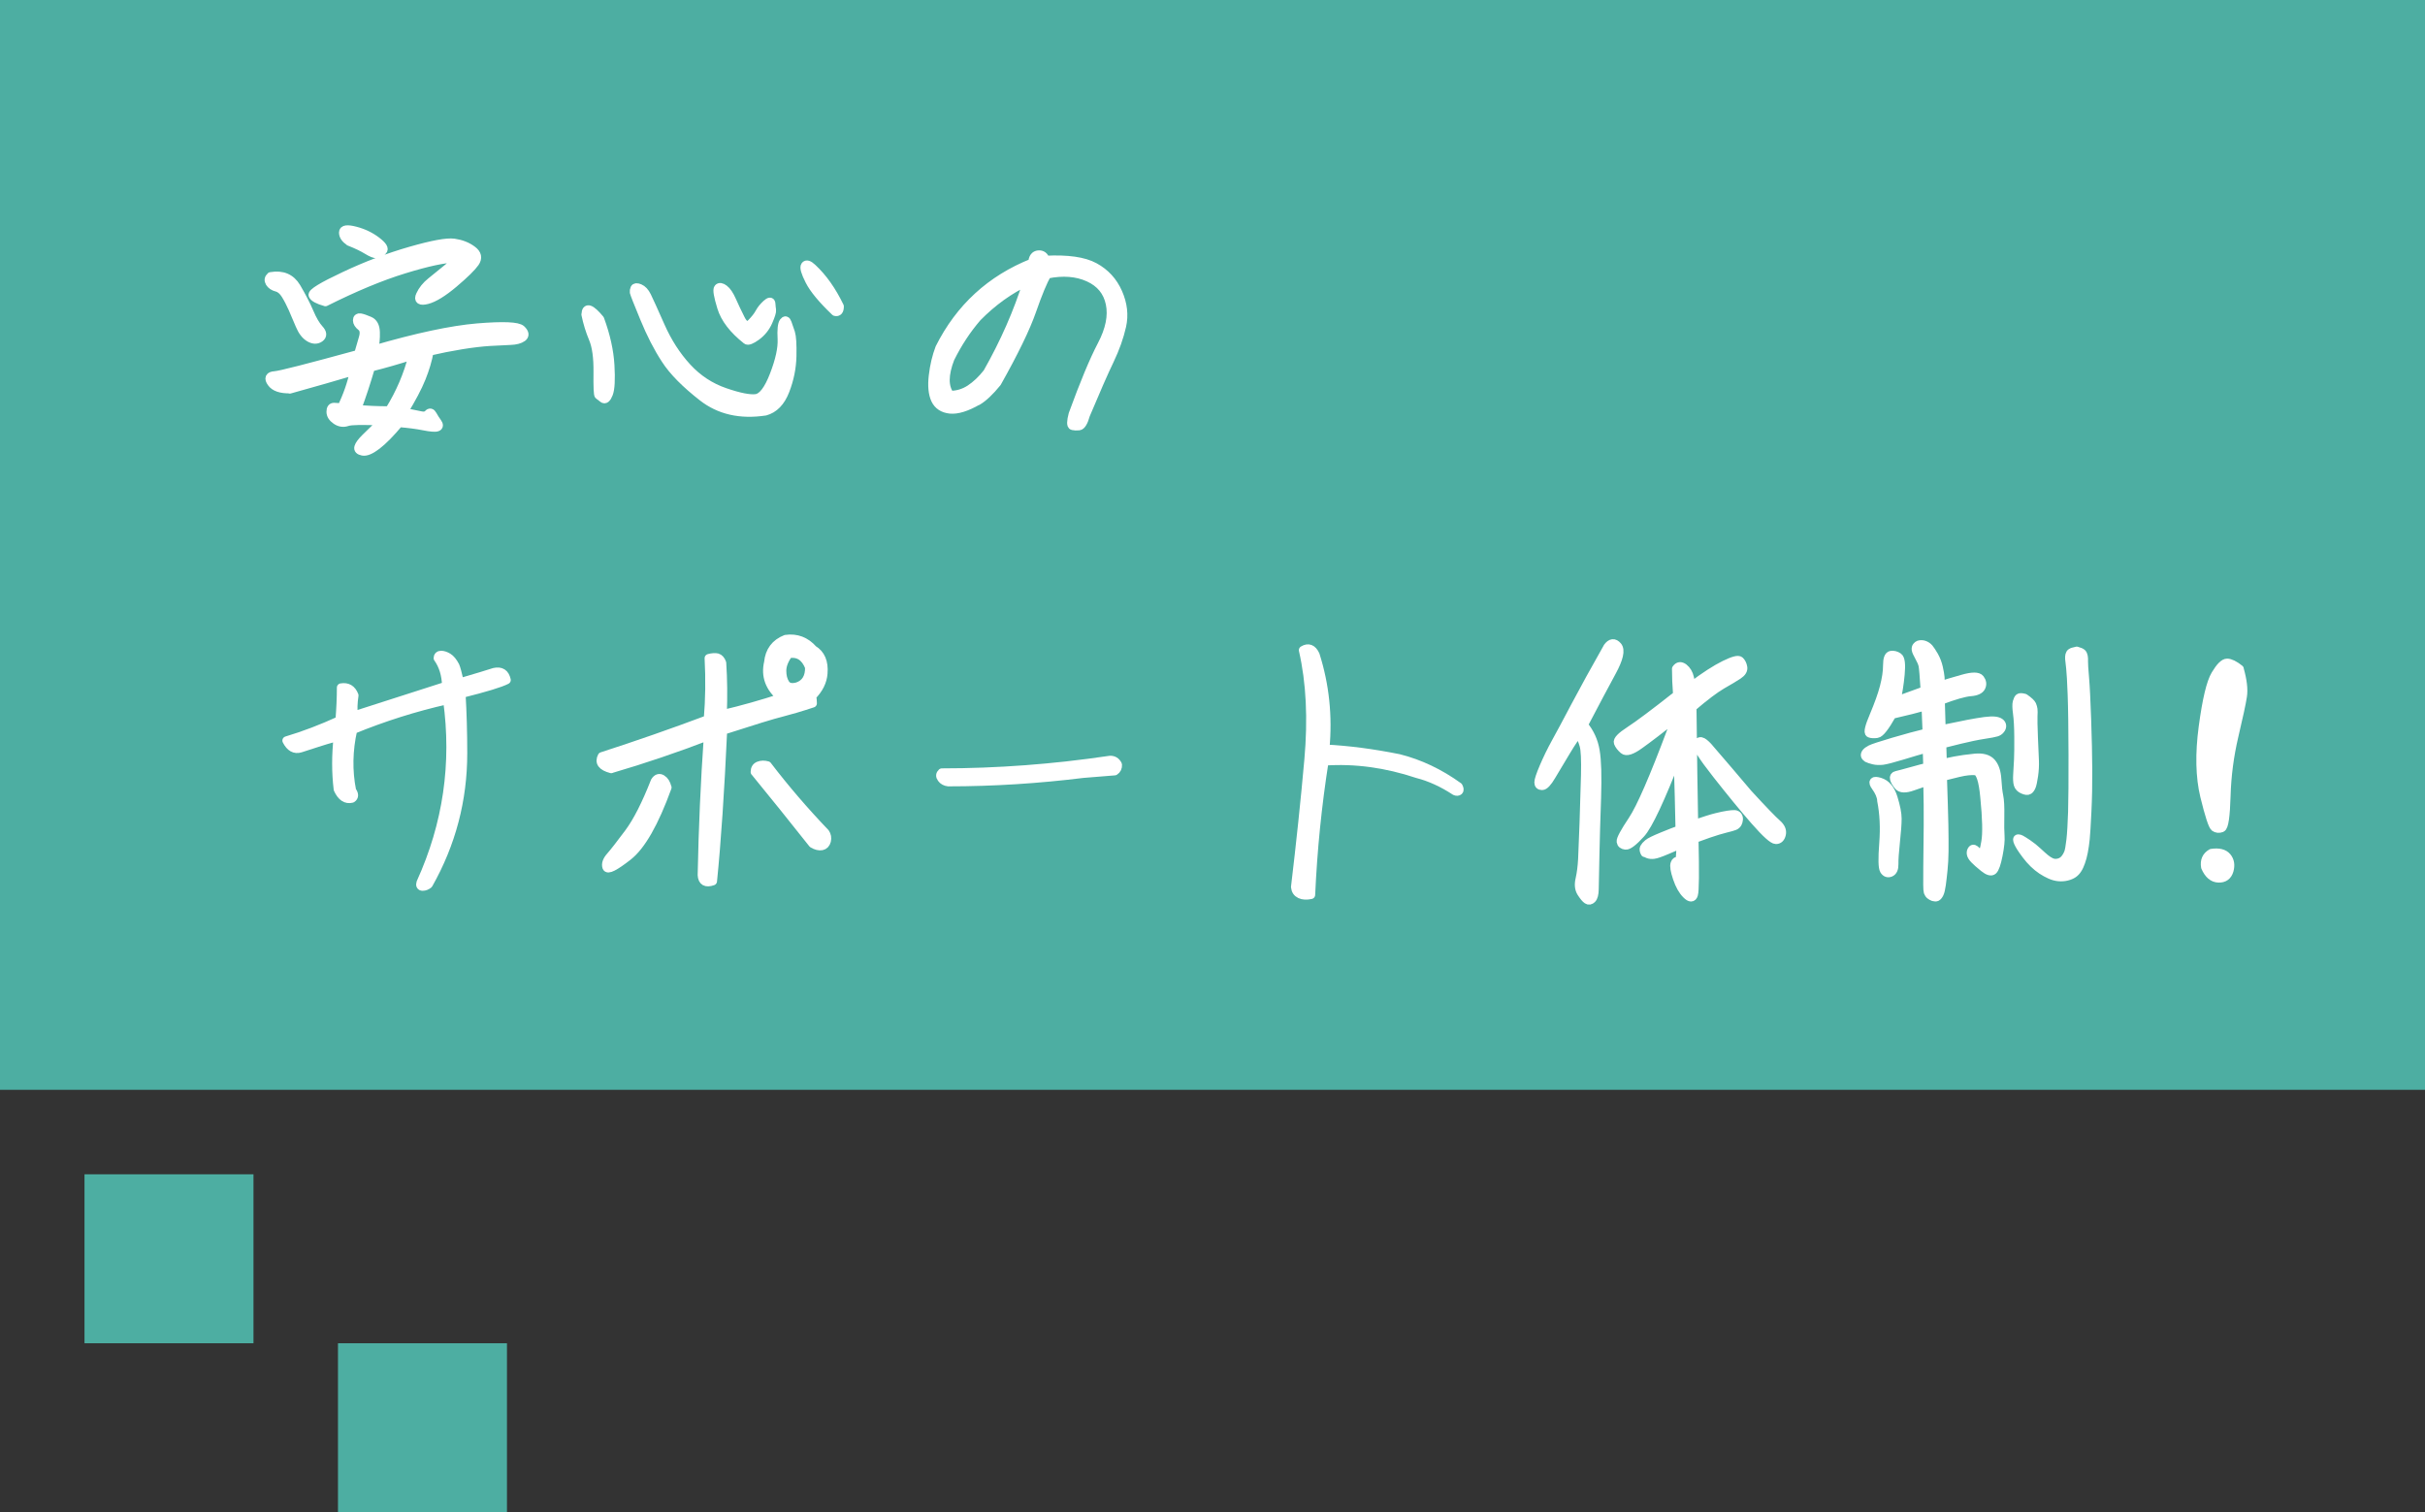 <?xml version="1.0" encoding="UTF-8"?>
<svg xmlns="http://www.w3.org/2000/svg" id="_レイヤー_2" viewBox="0 0 287 179">
  <rect x="0" y="0" width="287" height="179" fill="#333333" stroke="none"/>
  <defs>
    <style>.cls-1{fill:#fff;stroke:#fff;stroke-linecap:round;stroke-linejoin:round;}.cls-2{fill:#4daea2;stroke-width:0px;}</style>
  </defs>
  <g id="_レイアウト">
    <rect class="cls-2" width="287" height="129"></rect>
    <path class="cls-1" d="M32.05,32.71c1.37-.24,2.38.19,3.04,1.29.65,1.11,1.16,2.1,1.53,2.97.37.87.75,1.53,1.16,1.98.41.44.44.79.08,1.05-.35.25-.76.25-1.23-.02s-.85-.76-1.15-1.48c-.3-.72-.58-1.38-.85-1.99-.27-.61-.55-1.15-.85-1.63-.3-.48-.64-.76-1.03-.86-.39-.1-.66-.29-.83-.56-.17-.28-.13-.53.12-.75ZM34.31,46.06c-1.08.02-1.82-.23-2.19-.76-.38-.53-.24-.82.4-.86.64-.04,3.94-.89,9.89-2.52.2-.66.39-1.31.56-1.93.18-.62.1-1.06-.22-1.31-.32-.25-.48-.51-.48-.76s.13-.36.38-.32c.25.04.61.17,1.08.37s.71.65.73,1.36c.02.71-.04,1.39-.2,2.06,5.09-1.48,9.17-2.35,12.24-2.61,3.07-.25,4.8-.18,5.21.22.41.4.45.71.13.95-.32.23-.8.36-1.43.38-.63.02-1.43.06-2.41.12-.97.06-2.1.19-3.39.4-1.28.21-2.55.46-3.79.75-.18,1-.49,2.04-.93,3.14-.44,1.1-1.15,2.44-2.12,4.03,1,.2,1.68.34,2.06.42.38.08.66.01.85-.2.19-.21.37-.17.53.13s.35.59.56.88c.21.29.2.48-.02.56-.22.09-.76.05-1.61-.12-.85-.17-1.82-.29-2.91-.38-1.02,1.22-1.89,2.1-2.62,2.66s-1.29.79-1.69.71c-.4-.08-.56-.25-.48-.51.08-.27.35-.64.83-1.11.48-.48,1.15-1.12,2.01-1.94-2.32-.11-3.72-.09-4.18.07-.46.16-.91.09-1.33-.2-.42-.29-.63-.62-.63-1s.13-.56.4-.56.55.03.86.1c.69-1.39,1.2-2.86,1.53-4.38-2.15.64-4.69,1.37-7.64,2.19ZM38.5,35.74c-.86-.24-1.36-.51-1.48-.8-.12-.29,1.12-1.05,3.72-2.27,2.6-1.23,5.21-2.22,7.82-2.97,2.61-.75,4.34-1.07,5.18-.95.84.12,1.56.4,2.16.85.6.44.7.94.32,1.49-.39.55-1.22,1.37-2.51,2.46-1.28,1.08-2.34,1.73-3.15,1.94-.82.21-1.1.02-.83-.56.27-.59.69-1.12,1.28-1.59.59-.48,1.25-1.01,1.98-1.61s1.05-.98.96-1.16c-1.33.02-3.37.46-6.13,1.31-2.76.85-5.86,2.14-9.31,3.87ZM41.35,28.6c-.49-.33-.73-.69-.73-1.08s.48-.45,1.44-.2c.96.25,1.8.66,2.52,1.21.72.55.96.94.71,1.16-.24.22-.48.34-.71.37-.23.02-.61-.13-1.13-.45-.52-.32-1.22-.66-2.11-1.01ZM43.88,43.47c-.51,1.75-1.05,3.4-1.63,4.95,1.13.11,2.4.17,3.82.17,1.28-2.06,2.21-4.24,2.79-6.54-1.71.55-3.37,1.03-4.98,1.43Z"></path>
    <path class="cls-1" d="M69.32,37.23c.02-.95.59-.76,1.69.56.71,1.93,1.11,3.74,1.21,5.43s.04,2.82-.18,3.39c-.22.56-.45.75-.68.56-.23-.19-.4-.32-.5-.38s-.14-.97-.12-2.71c.02-1.74-.16-3.07-.55-4-.39-.93-.68-1.88-.88-2.86ZM90.54,48.69c-2.92.44-5.39-.12-7.4-1.69-2.01-1.57-3.48-3.05-4.38-4.45-.91-1.39-1.75-3.03-2.52-4.91-.78-1.88-1.17-2.89-1.2-3.04-.02-.14,0-.29.07-.45.07-.15.27-.17.6-.03s.62.44.86.93c.24.49.78,1.67,1.61,3.55.83,1.88,1.88,3.51,3.14,4.88,1.26,1.37,2.75,2.35,4.47,2.94,1.71.59,2.94.83,3.69.73.74-.1,1.45-1.02,2.12-2.76.67-1.74.98-3.15.93-4.25-.06-1.1.01-1.77.2-2.03.19-.25.34-.22.46.12.12.33.25.72.4,1.16.14.44.2,1.36.17,2.76s-.31,2.76-.83,4.1c-.52,1.34-1.31,2.15-2.37,2.44ZM88.35,40.25c-1.57-1.24-2.56-2.53-2.97-3.87-.41-1.34-.54-2.1-.38-2.27.15-.18.39-.14.71.1.32.24.63.7.93,1.38.3.68.64,1.4,1.03,2.17.39.78.8.94,1.25.48.44-.45.76-.86.96-1.23s.48-.71.83-1.03c.35-.32.54-.33.56-.03.02.3.05.55.08.75s-.11.65-.42,1.36c-.31.71-.78,1.29-1.39,1.74-.62.45-1.02.6-1.2.45ZM99.37,36.27c0,.51-.18.72-.53.63-1.53-1.46-2.54-2.68-3.04-3.67-.5-.98-.67-1.58-.51-1.79.15-.21.44-.12.86.28,1.24,1.15,2.31,2.67,3.22,4.55Z"></path>
    <path class="cls-1" d="M115.69,47.46c-1.31.75-2.39,1.08-3.24,1-.85-.09-1.44-.48-1.76-1.16-.32-.69-.41-1.63-.27-2.82.14-1.2.4-2.29.78-3.29,2.39-4.76,6.05-8.12,10.99-10.09.04-.6.28-.92.7-.96.42-.04.71.17.86.63,2.59-.13,4.52.14,5.79.83,1.27.69,2.2,1.7,2.79,3.04.59,1.34.74,2.66.45,3.95-.29,1.29-.77,2.65-1.44,4.05-.68,1.41-1.62,3.56-2.84,6.46-.24.86-.51,1.31-.8,1.34-.29.03-.54.02-.75-.03-.21-.05-.21-.51.02-1.38,1.33-3.65,2.47-6.39,3.42-8.2.95-1.81,1.28-3.44.98-4.88-.3-1.44-1.15-2.47-2.54-3.1s-3.03-.76-4.91-.38c-.46.8-1.06,2.23-1.78,4.3-.72,2.07-2.1,4.91-4.13,8.52-.86,1.06-1.64,1.79-2.32,2.19ZM112.47,42.41c-.75,1.93-.76,3.38-.03,4.35.86,0,1.65-.24,2.37-.71.72-.48,1.4-1.12,2.04-1.94,2.01-3.54,3.6-7.15,4.75-10.82-2.12,1-4.11,2.42-5.94,4.28-1.24,1.44-2.3,3.05-3.19,4.85Z"></path>
    <path class="cls-1" d="M39.99,87.2c-1.11.31-1.95.56-2.54.76-.59.2-1.22.4-1.89.61-.68.21-1.22-.09-1.64-.91,2.08-.62,4.17-1.42,6.28-2.39.11-1.37.17-2.67.17-3.88.75-.13,1.27.18,1.56.93-.13.86-.16,1.66-.07,2.39,3.08-1,6.73-2.17,10.96-3.52-.04-1.33-.38-2.42-1-3.29,0-.24.13-.37.38-.37s.53.09.83.27c.3.18.58.52.85,1.03.11.24.29.9.53,1.96,1.97-.58,3.33-.98,4.08-1.23.8-.18,1.28.13,1.46.93-.73.38-2.51.92-5.35,1.63.13,2.21.2,4.56.2,7.04,0,5.53-1.36,10.7-4.08,15.51-.22.18-.45.27-.7.27s-.32-.16-.23-.46c3.14-6.91,4.19-14.11,3.15-21.62-3.83.86-7.55,2.04-11.16,3.52-.55,2.44-.6,4.84-.13,7.21.31.42.31.73,0,.93-.69.18-1.24-.19-1.66-1.1-.24-1.97-.24-4.04,0-6.21Z"></path>
    <path class="cls-1" d="M72.34,91.02c-1.11-.29-1.47-.79-1.1-1.49,4.18-1.35,8.37-2.81,12.55-4.38.2-2.37.23-4.78.1-7.24.42-.11.75-.13,1-.07.24.07.43.28.56.63.13,1.95.15,3.97.07,6.08,2.35-.55,4.67-1.21,6.97-1.96-1.42-1.17-1.94-2.57-1.56-4.18.13-1.35.82-2.27,2.06-2.76,1.28-.18,2.37.23,3.25,1.23.91.55,1.31,1.49,1.2,2.82-.07.97-.52,1.88-1.36,2.72.07.22.1.5.1.83-1.48.49-2.72.85-3.7,1.1-.99.24-3.29.95-6.92,2.12-.33,7.22-.73,13.16-1.2,17.83-.82.29-1.25.04-1.29-.73.11-5.53.35-11.01.73-16.44-3.81,1.46-7.63,2.76-11.46,3.88ZM78.98,93.21c-1.53,4.21-3.08,6.92-4.65,8.15-1.57,1.23-2.42,1.66-2.54,1.28-.12-.38.03-.81.46-1.29.43-.49,1.15-1.41,2.16-2.77,1.01-1.36,2.04-3.39,3.1-6.09.24-.38.52-.47.83-.28.31.19.52.53.63,1.01ZM89.34,91.38c0-.38.15-.63.46-.75.31-.12.65-.13,1.03-.02,2.08,2.72,4.36,5.38,6.84,7.97.2.29.25.6.17.95-.09.34-.28.55-.58.61s-.66-.02-1.08-.27c-2.35-2.97-4.63-5.8-6.84-8.5ZM94.39,81.26c.95-.33,1.42-1.1,1.39-2.29-.49-1.24-1.31-1.76-2.46-1.56-.51.71-.76,1.37-.76,1.99s.13,1.13.4,1.54c.27.41.74.51,1.43.32Z"></path>
    <path class="cls-1" d="M128.2,91.58c-5.33.66-10.66,1-15.97,1-.35-.04-.63-.19-.81-.45-.19-.25-.17-.48.05-.68,6.57,0,13.2-.5,19.89-1.49.42-.02.73.17.93.56.02.33-.1.59-.37.76l-3.72.3Z"></path>
    <path class="cls-1" d="M156.84,88.63c2.7.13,5.6.51,8.7,1.13,2.48.62,4.84,1.74,7.07,3.35.13.24.15.42.05.51s-.25.11-.45.02c-1.48-.97-2.97-1.65-4.45-2.03-3.72-1.24-7.39-1.74-11.02-1.49-.82,5.2-1.35,10.47-1.59,15.8-.51.11-.94.09-1.28-.07-.34-.16-.54-.44-.58-.86.62-5.2,1.15-10.22,1.58-15.06.43-4.84.22-9.16-.65-12.97.62-.38,1.11-.19,1.46.56,1.13,3.56,1.52,7.26,1.16,11.09Z"></path>
    <path class="cls-1" d="M190.25,76.61c.4-.55.8-.6,1.2-.13s.17,1.48-.68,3.04c-.85,1.56-1.96,3.66-3.34,6.29.73.89,1.2,1.9,1.39,3.05.2,1.15.25,3,.17,5.56-.09,2.56-.16,4.86-.2,6.91-.04,2.05-.07,3.36-.08,3.93-.01.58-.11.96-.3,1.15-.19.19-.38.22-.56.1-.19-.12-.42-.4-.7-.83-.28-.43-.34-.98-.18-1.64.15-.66.25-1.45.3-2.36.04-.91.1-2.34.17-4.3s.12-3.84.17-5.64c.04-1.8-.01-2.98-.17-3.52-.16-.54-.35-1.02-.6-1.44-.31.31-.81,1.03-1.49,2.17-.69,1.14-1.26,2.1-1.73,2.89-.46.79-.84,1.18-1.11,1.18s-.42-.13-.42-.4.2-.88.61-1.84c.41-.96.88-1.93,1.41-2.89s1.31-2.41,2.32-4.33c1.02-1.93,2.29-4.24,3.82-6.94ZM194.67,100.95c-.13-.24-.16-.44-.08-.6.08-.15.23-.33.45-.51.22-.19.78-.46,1.68-.83s1.59-.64,2.08-.81c-.04-2.24-.12-5.18-.23-8.83-2.04,5.25-3.49,8.35-4.37,9.31-.88.96-1.48,1.43-1.81,1.39s-.52-.18-.56-.45c-.04-.27.42-1.12,1.38-2.56.96-1.44,2.51-4.99,4.63-10.66.11-.18.25-.27.42-.27s.25-.14.25-.42.02-.61.07-1.01c-2.06,1.62-3.56,2.77-4.52,3.45-.95.69-1.59.89-1.91.61-.32-.28-.54-.56-.65-.85-.11-.29.35-.76,1.38-1.43s2.91-2.07,5.63-4.22c-.09-1.15-.13-2.18-.13-3.09.24-.35.54-.39.9-.12.35.28.59.67.7,1.18.11.51.18.84.2,1,1.59-1.2,2.9-2.04,3.92-2.54,1.02-.5,1.62-.66,1.81-.48.19.18.32.43.38.76s-.12.64-.56.93c-.44.29-1.08.68-1.93,1.16-.84.49-2.01,1.37-3.52,2.66.07,5.84.13,10.46.2,13.85,1.24-.42,2.12-.7,2.66-.83s.98-.23,1.34-.28c.37-.05.63-.08.8-.07.17.01.29.07.38.18.09.11.13.25.12.42-.01.17-.06.32-.13.46-.08.14-.2.25-.37.32s-.52.17-1.06.3c-.54.13-1.21.34-2.01.61-.8.28-1.36.48-1.69.61.09,3.98.07,6.19-.07,6.61-.13.42-.42.42-.86-.02-.44-.43-.81-1.08-1.1-1.94-.29-.86-.38-1.43-.28-1.71.1-.28.24-.36.42-.25.18.11.27-.58.27-2.06-.33.16-.88.39-1.63.71-.75.32-1.27.5-1.54.53-.28.03-.51.01-.7-.07-.19-.08-.29-.14-.32-.18ZM202.27,88.53c1.53,1.77,3.07,3.57,4.62,5.41,1.81,1.97,2.96,3.15,3.42,3.55s.65.82.55,1.26c-.1.44-.33.66-.68.66s-1.18-.75-2.49-2.24c-1.31-1.49-2.81-3.33-4.52-5.5-1.71-2.17-2.47-3.39-2.29-3.65.18-.27.38-.33.61-.2s.49.37.78.7Z"></path>
    <path class="cls-1" d="M221.01,89.72c-.18-.09-.27-.19-.28-.3-.01-.11.03-.23.13-.35.1-.12.28-.25.53-.38.25-.13,1.15-.43,2.67-.88,1.53-.45,2.86-.81,3.98-1.08-.04-1.2-.09-2.25-.13-3.15-.93.27-2.26.6-3.98,1-.82,1.46-1.41,2.22-1.78,2.27-.37.06-.66.04-.88-.05-.22-.09-.06-.79.5-2.09.55-1.31.96-2.44,1.21-3.4.25-.96.38-1.82.38-2.57s.15-1.15.45-1.2c.3-.04.59.03.86.22.28.19.36.87.25,2.06-.11,1.18-.28,2.23-.5,3.14,1.24-.46,2.37-.87,3.39-1.23-.11-1.7-.19-2.69-.25-2.96-.06-.27-.2-.6-.43-1.01-.23-.41-.36-.7-.38-.86-.02-.17.01-.3.1-.4.09-.1.17-.16.23-.18.24-.07.47-.06.68.02.21.08.39.2.55.38.15.18.35.48.6.91.24.43.42.9.53,1.39.11.5.18.89.2,1.16.02.28.03.59.03.95.62-.2,1.49-.46,2.62-.78,1.13-.32,1.81-.32,2.06,0,.24.32.29.65.13.98-.16.33-.59.53-1.29.58-.71.06-1.88.39-3.52,1.01.02.75.05,1.89.1,3.42,1.37-.29,2.43-.5,3.19-.65.75-.14,1.39-.25,1.93-.32s.93-.08,1.2-.05.47.1.61.2c.14.1.22.23.23.38.01.16-.04.31-.17.46-.12.16-.29.27-.5.33-.21.07-.71.16-1.49.28-.79.12-1.72.32-2.81.58-1.08.27-1.79.44-2.12.53l.07,2.26c.29-.07.77-.17,1.44-.3.67-.13,1.47-.24,2.37-.33.91-.09,1.56.09,1.96.53.4.44.62,1.1.68,1.98.05.87.13,1.55.23,2.03.1.48.14,1.26.12,2.34-.02,1.08-.01,1.88.03,2.37.04.5-.03,1.25-.23,2.26-.2,1.01-.41,1.61-.63,1.81-.22.2-.59.09-1.1-.32-.51-.41-.88-.74-1.11-.98-.23-.24-.37-.46-.4-.66s.01-.37.13-.51c.12-.14.3-.08.53.18s.43.39.58.38c.15-.01.32-.51.48-1.49.17-.98.13-2.73-.12-5.23-.18-2.04-.53-3.08-1.05-3.14-.52-.05-1.2.02-2.04.22-.84.2-1.46.35-1.86.46.09,2.55.14,4.44.17,5.69.02,1.25.03,2.29.02,3.12-.01.83-.05,1.58-.12,2.24s-.13,1.24-.2,1.73c-.07.49-.15.84-.25,1.05-.1.21-.21.34-.32.4-.11.05-.24.05-.4,0-.16-.06-.29-.13-.4-.22-.11-.09-.19-.22-.25-.38-.06-.17-.07-1.14-.05-2.92.02-1.78.04-3.42.05-4.91.01-1.49,0-3.25-.05-5.26-.33.11-.92.32-1.76.61-.84.3-1.4.28-1.68-.05-.28-.33-.44-.61-.5-.85-.06-.23.04-.38.28-.43.24-.05.82-.21,1.73-.46.91-.25,1.55-.43,1.93-.51l-.07-2.22c-.8.22-1.77.51-2.92.86-1.15.35-1.93.55-2.32.6-.4.04-.76.03-1.08-.05-.32-.08-.57-.16-.75-.25ZM222.67,94.74c-.04-.51-.28-1.06-.7-1.64-.42-.59-.25-.77.5-.55.75.22,1.29.85,1.61,1.89.32,1.04.48,1.86.48,2.47s-.07,1.52-.2,2.74c-.13,1.22-.19,2.1-.18,2.64.01.54-.14.87-.45,1-.31.12-.56.03-.75-.28-.19-.31-.21-1.38-.07-3.2.14-1.83.06-3.51-.25-5.06ZM239.61,82.62c.51.35.8.63.88.81.08.19.13.37.15.53.02.17.02.43,0,.8-.02.37,0,1.2.05,2.51.05,1.31.09,2.24.12,2.79.02.55-.01,1.14-.1,1.76-.09.62-.18,1.04-.27,1.26-.09.22-.2.38-.33.46-.13.09-.36.07-.68-.07-.32-.13-.52-.34-.6-.61-.08-.28-.1-.67-.07-1.18.03-.51.07-1.1.1-1.76s.04-1.58.03-2.74c-.01-1.16-.06-2.07-.15-2.72-.09-.65-.1-1.11-.03-1.36.07-.25.15-.42.25-.5.1-.08.32-.07.65.02ZM245.78,77.04c.33.09.54.18.63.27.09.09.15.22.18.38s.04.37.03.61c-.01.24.03.88.12,1.91.09,1.03.17,2.68.25,4.95.08,2.27.12,4.26.13,5.96.01,1.7-.02,3.35-.1,4.95-.08,1.59-.14,2.67-.2,3.24-.06.56-.13,1.07-.22,1.53-.09.45-.19.85-.32,1.2-.12.34-.25.63-.4.85-.14.22-.31.4-.5.53-.19.13-.44.24-.76.32-.32.08-.65.1-.98.07s-.66-.12-1-.27-.66-.33-1-.55c-.33-.22-.65-.48-.96-.78-.31-.3-.61-.64-.9-1.03-.29-.39-.5-.69-.63-.9-.13-.21-.23-.39-.3-.55-.07-.15-.1-.27-.1-.35s.04-.12.12-.12.18.03.32.1.4.24.81.51c.41.28.8.59,1.16.93.37.34.66.61.9.8.23.19.45.33.66.43.21.1.42.14.63.13.21-.01.4-.06.58-.15.18-.09.34-.22.48-.4.14-.18.27-.39.37-.65.1-.25.19-.77.28-1.54.09-.77.15-1.88.2-3.32.04-1.44.06-3.71.05-6.82-.01-3.11-.04-5.46-.1-7.04-.06-1.58-.12-2.64-.18-3.17s-.11-.89-.12-1.08c-.01-.19,0-.34.03-.46.03-.12.09-.22.18-.28.09-.07.3-.13.63-.2Z"></path>
    <path class="cls-1" d="M265.05,79.2c.38,1.33.5,2.4.38,3.2-.12.81-.46,2.38-1.01,4.71-.55,2.34-.86,4.7-.93,7.11-.07,2.4-.25,3.66-.56,3.79-.31.12-.59.09-.83-.08-.24-.18-.64-1.41-1.2-3.69-.55-2.28-.61-5.02-.18-8.22.43-3.2.92-5.26,1.48-6.18.55-.92,1.01-1.38,1.38-1.38s.86.24,1.48.73ZM261.73,100.98c.86-.13,1.48.02,1.84.45s.45.97.27,1.61c-.19.64-.61.95-1.28.93-.66-.02-1.18-.46-1.56-1.33-.13-.75.11-1.31.73-1.66Z"></path>
    <rect class="cls-2" x="10" y="139" width="20" height="20"></rect>
    <rect class="cls-2" x="40" y="159" width="20" height="20"></rect>
  </g>
</svg>
